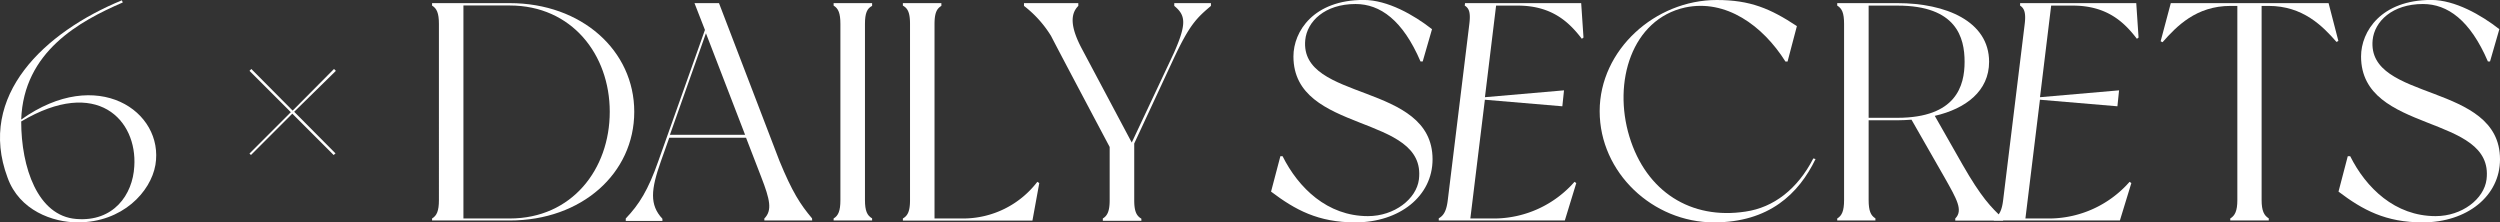 <?xml version="1.0" encoding="UTF-8"?> <svg xmlns="http://www.w3.org/2000/svg" id="Слой_1" data-name="Слой 1" viewBox="0 0 423.37 37.66"><rect x="0" y="0" width="423.37" height="37.66" fill="#333333" stroke="none"/> <defs> <style>.cls-1{fill:#fff;}</style> </defs> <title>Элементы сайта</title> <path class="cls-1" d="M266.94,31,265,37.34H243.65s0-.26,0-.37c.84-.47,1.31-1.26,1.53-3.1l3.65-29.82c.22-1.84,0-2.63-.78-3.1l.05-.42h19.67l.39,5.83-.28.21c-2.09-2.73-5-5.62-10.84-5.62h-3.68l-1.89,15.51,13.39-1.16L264.58,18l-13.12-1.11L249,37h4.26a18.2,18.2,0,0,0,13.38-6.21Z"></path> <path class="cls-1" d="M360.94,31,359,37.34H337.65s0-.26.05-.37c.84-.47,1.31-1.26,1.53-3.1l3.65-29.82c.22-1.84-.05-2.63-.78-3.1l0-.42h19.67l.39,5.83-.28.21c-2.09-2.73-5-5.62-10.84-5.62h-3.68l-1.89,15.51,13.39-1.16L358.58,18l-13.12-1.11L343,37h4.26a18.2,18.2,0,0,0,13.38-6.21Z"></path> <path class="cls-1" d="M26.32,27.93c-.79,4.57-5.58,9.73-13.15,9.73-4.21,0-9.89-2-11.89-7.58C-3.93,16.15,7.59,5.42,20.64.05l.15.37C13.48,3.58,4,8.73,3.59,20.25,16.48,11.05,27.84,18.88,26.32,27.93ZM3.59,20.57c0,7.78,2.79,16,9.31,16.51,6.32.53,9.58-4.1,9.84-8.89C23.27,20.35,16.48,12.94,3.59,20.57Z"></path> <path class="cls-1" d="M49.82,18.93l7,7.05-.32.27-7-7-7,7L42.25,26l7-7-7-7,.31-.32,7,7.05,7-7.05.32.32Z"></path> <path class="cls-1" d="M107.41,18.93c0,10.42-8.89,18.41-21.09,18.41H73.17V37c.79-.48,1.16-1.27,1.16-3.11V4.05c0-1.84-.37-2.63-1.16-3.1V.53H86.32C98.52.53,107.41,8.57,107.41,18.93Zm-4.15,0c0-9.67-6.42-18-16.94-18H78.48V37h7.84C96.84,37,103.26,28.67,103.26,18.93Z"></path> <path class="cls-1" d="M137.54,37.34h-8.1V37c1.37-1.37.95-3.21-.52-7l-2.58-6.68h-13l-1.42,4c-1.69,4.78-1.95,7.36.26,9.73v.36h-6.21V37c2.26-2.37,3.79-4.79,5.52-9.73l7.89-22.2L117.61.53h4.15L132,27.25c2.16,5.25,3.52,7.36,5.52,9.73ZM126.18,22.83l-6.63-17.2-6.1,17.2Z"></path> <path class="cls-1" d="M146.48,4.05V33.87c0,1.84.37,2.63,1.21,3.11v.36h-6.52V37c.79-.48,1.15-1.27,1.15-3.11V4.05c0-1.84-.36-2.63-1.15-3.1V.53h6.52V1C146.85,1.42,146.48,2.21,146.48,4.05Z"></path> <path class="cls-1" d="M176,31l-1.16,6.36H152.9V37c.84-.48,1.21-1.27,1.21-3.11V4.05c0-1.89-.37-2.63-1.21-3.1V.53h6.52V1c-.79.47-1.16,1.21-1.16,3.1V37h4.79a15.82,15.82,0,0,0,12.62-6.21Z"></path> <path class="cls-1" d="M205.07.53V1c-2.42,2.05-3.58,3.15-6.26,8.83l-6.73,14.47v9.62c0,1.84.37,2.63,1.21,3.11v.36h-6.53V37c.79-.48,1.16-1.27,1.16-3.11v-9S179.09,8.26,178,6.1A18.9,18.9,0,0,0,173.41,1V.53h9.2V1c-1.37,1.36-1.37,3.57.63,7.31l8.42,15.83,7.15-15.2c2.21-5,1.95-6.37.05-7.94V.53Z"></path> <path class="cls-1" d="M242.51,4.94l-1.58,5.47h-.37c-3-7-6.84-9.73-11-9.73-5.21,0-8.21,2.95-8.52,6.1-1,10.52,21.56,7.05,21.56,20.2,0,6.26-5.62,10.68-13.09,10.68-6.26,0-10.15-2.1-14.26-5.21l1.58-6h.37c2.68,5.36,7.57,10.15,14.46,10.15,4.47,0,8.21-2.9,8.63-6.21,1.37-11.2-21.25-7.63-21.25-20.83,0-4.26,3.42-9.57,11.89-9.57C235,0,239.41,2.52,242.51,4.94Z"></path> <path class="cls-1" d="M307.46,26.93c-2.84,5.89-7.89,10.73-17.2,10.73-10.36,0-19.36-8.42-19.36-18.83S280.32,0,290.73,0c5.68,0,9.1,1.47,13.57,4.42l-1.58,6h-.36c-3.84-6.1-10.1-10.62-17-9.15-9,2-12.26,12.57-9.42,21.88s10.42,14.1,19.67,12.68c4.74-.69,8.79-3.79,11.47-9Z"></path> <path class="cls-1" d="M339.22,37v.36h-8.1V37c1.37-1.37.26-3.27-1.79-6.9l-5.62-9.83c-.79.05-1.58.1-2.37.1h-4.89V33.87c0,1.84.36,2.63,1.15,3.11v.36h-6.47V37c.79-.48,1.16-1.27,1.16-3.11V4.05c0-1.89-.37-2.63-1.16-3.1V.53h10.21c8.15,0,15.51,3.05,15.51,9.94,0,4.94-3.94,7.94-9.2,9.15l4.73,8.31C335.49,33.35,337.17,35.13,339.22,37ZM332.7,10.47c0-4.11-1.37-9.52-11.36-9.52h-4.89v19h4.89C331.28,19.93,332.7,14.52,332.7,10.47Z"></path> <path class="cls-1" d="M396,6.94l-.32.16C393.34,4.42,390,1,384.18,1H383V33.87c0,1.84.42,2.63,1.21,3.11v.36h-6.52V37c.79-.48,1.2-1.27,1.2-3.11V1h-1.15c-5.84,0-9.15,3.47-11.52,6.15l-.32-.16L367.62.53h26.72Z"></path> <path class="cls-1" d="M423.26,4.94l-1.58,5.47h-.36c-3-7-6.84-9.73-11-9.73-5.2,0-8.2,2.95-8.52,6.1-1,10.52,21.57,7.05,21.57,20.2,0,6.26-5.63,10.68-13.1,10.68-6.26,0-10.15-2.1-14.25-5.21l1.57-6H398c2.68,5.36,7.58,10.15,14.47,10.15,4.47,0,8.2-2.9,8.62-6.21,1.37-11.2-21.25-7.63-21.25-20.83,0-4.26,3.42-9.57,11.89-9.57C415.74,0,420.16,2.52,423.26,4.94Z"></path> </svg> 